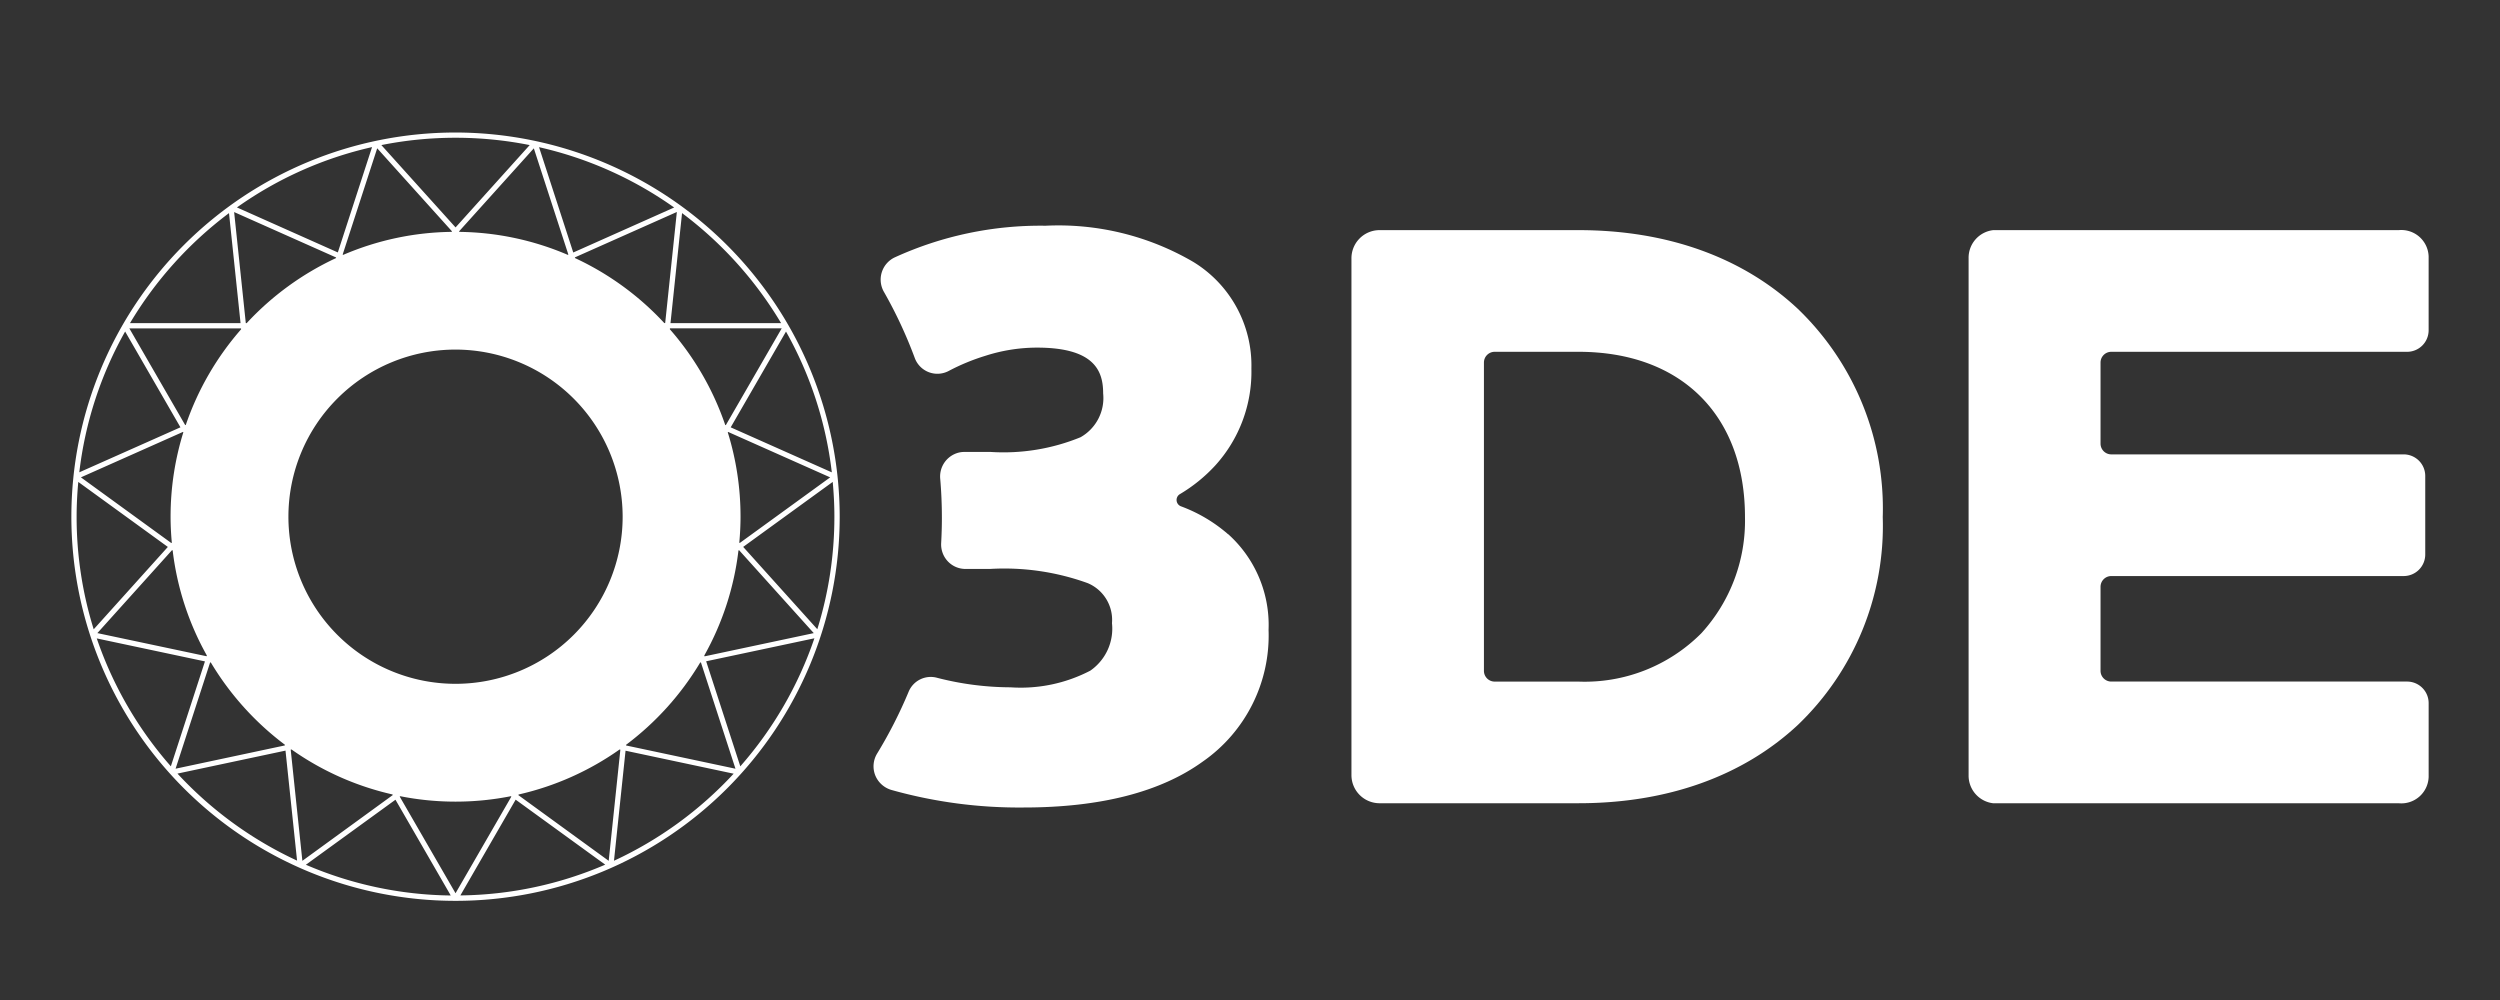 <svg xmlns="http://www.w3.org/2000/svg" width="150" height="60" viewBox="0 0 150 60">
  <rect x="0" y="0" width="150" height="60" fill="#333333" stroke="none"/>
  <g id="Group_3621" data-name="Group 3621" transform="translate(7391 -6698)">
    <g id="Group_3599" data-name="Group 3599">
      <rect id="Rectangle_299" data-name="Rectangle 299" width="150" height="60" transform="translate(-7391 6698)" fill="none"/>
      <g id="O3DE-Logo-with-color-white" transform="translate(-7386.718 6699.405)">
        <path id="Path_33545" data-name="Path 33545" d="M188.605,23.606c-3.3-3.087-7.831-4.719-13.147-4.719h-11.98a1.688,1.688,0,0,0-1.652,1.693v31a1.688,1.688,0,0,0,1.652,1.693h11.98c5.32,0,9.852-1.623,13.146-4.692a16.535,16.535,0,0,0,5.1-12.475A16.615,16.615,0,0,0,188.605,23.606Zm-5.787,19.469a9.873,9.873,0,0,1-7.372,2.9H170.42a.646.646,0,0,1-.645-.646V26.833a.646.646,0,0,1,.645-.646h5.027c6.163,0,9.991,3.8,9.991,9.919a9.994,9.994,0,0,1-2.619,6.968Z" transform="translate(-85.021 -6.484)" fill="#fff"/>
        <path id="Path_33546" data-name="Path 33546" d="M248.406,26.189h17.745a1.294,1.294,0,0,0,1.295-1.295V20.464a1.639,1.639,0,0,0-1.8-1.575H241.313a1.667,1.667,0,0,0-1.469,1.693v31a1.668,1.668,0,0,0,1.469,1.693h24.334a1.64,1.64,0,0,0,1.8-1.575V47.269a1.294,1.294,0,0,0-1.295-1.295H248.406a.646.646,0,0,1-.646-.646V40.289a.646.646,0,0,1,.646-.646h17.542a1.294,1.294,0,0,0,1.295-1.295V33.638a1.294,1.294,0,0,0-1.295-1.295H248.406a.646.646,0,0,1-.646-.646V26.834a.646.646,0,0,1,.646-.646Z" transform="translate(-126.01 -6.485)" fill="#fff"/>
        <path id="Path_33547" data-name="Path 33547" d="M122.668,36.838a9.112,9.112,0,0,0-2.823-1.671.407.407,0,0,1-.061-.731,9.358,9.358,0,0,0,2.116-1.714,8.356,8.356,0,0,0,2.173-5.817,7.277,7.277,0,0,0-3.485-6.4,16.032,16.032,0,0,0-8.87-2.172,21.031,21.031,0,0,0-9.046,1.9,1.476,1.476,0,0,0-.738,1.881,1.327,1.327,0,0,0,.093.191,26.908,26.908,0,0,1,1.848,3.964,1.447,1.447,0,0,0,2.025.783,12.628,12.628,0,0,1,2.234-.922,10.144,10.144,0,0,1,3.079-.484c3.514,0,3.965,1.468,3.965,2.747a2.7,2.7,0,0,1-1.358,2.631,12.185,12.185,0,0,1-5.385.882h-1.582a1.407,1.407,0,0,0-.343.04,1.477,1.477,0,0,0-1.108,1.567c.067.772.1,1.564.1,2.353,0,.484-.015.992-.043,1.509a1.48,1.48,0,0,0,.395,1.09,1.457,1.457,0,0,0,1.059.461h1.469a14.711,14.711,0,0,1,5.871.852,2.39,2.39,0,0,1,1.455,2.4,3.067,3.067,0,0,1-1.3,2.85,9.03,9.03,0,0,1-4.788,1,17.818,17.818,0,0,1-4.4-.57,1.436,1.436,0,0,0-1.716.842,27.42,27.42,0,0,1-1.886,3.7,1.472,1.472,0,0,0-.112,1.315,1.5,1.5,0,0,0,.986.876,28.294,28.294,0,0,0,7.917,1.048c4.6,0,8.214-.926,10.741-2.752a9.211,9.211,0,0,0,3.953-7.9,7.327,7.327,0,0,0-2.428-5.752Z" transform="translate(-53.271 -6.194)" fill="#fff"/>
        <path id="Path_33548" data-name="Path 33548" d="M23.05,6.546A23.05,23.05,0,1,0,46.1,29.6,23.077,23.077,0,0,0,23.05,6.546ZM33.077,29.6A10.027,10.027,0,1,1,23.05,19.57,10.038,10.038,0,0,1,33.077,29.6ZM19.731,46.367a17.046,17.046,0,0,0,6.638,0l.031.023-3.35,5.8-3.35-5.8.03-.022Zm19.5-22.277a17.1,17.1,0,0,0-3.323-5.741l.006-.053h6.707l-3.355,5.81-.036-.016Zm-3.653-6.109a17.158,17.158,0,0,0-5.355-3.9l-.014-.042,6.12-2.725-.7,6.664h-.051Zm-5.466-4.24L28.061,7.426a22.649,22.649,0,0,1,8.106,3.619l-6.054,2.7Zm-.289.129-.037.017a16.982,16.982,0,0,0-6.5-1.379l-.026-.029,4.488-4.984,2.072,6.376Zm-7.01-1.363a16.993,16.993,0,0,0-6.5,1.379l-.036-.016,2.073-6.378,4.489,4.985-.026.029Zm-6.825,1.234-6.054-2.7a22.615,22.615,0,0,1,8.107-3.62l-2.052,6.316Zm-.1.3-.013.041a17.2,17.2,0,0,0-5.355,3.9h-.054l-.7-6.663,6.121,2.726Zm-5.7,4.308a17.106,17.106,0,0,0-3.321,5.738l-.036.016L3.48,18.3h6.7l.006.055ZM6.544,24.234l-6.068,2.7a22.558,22.558,0,0,1,2.75-8.448l3.318,5.747Zm.158.274.016.028A17.04,17.04,0,0,0,5.953,29.6c0,.523.027,1.04.074,1.551L6,31.179.573,27.236,6.7,24.508Zm-.624,7.117a16.972,16.972,0,0,0,2.051,6.3l-.015.045L1.56,36.581,6.043,31.6l.034.025Zm1.938,6.649-2.047,6.3A22.743,22.743,0,0,1,1.524,36.9l6.492,1.379Zm.31.066.045.009a17.234,17.234,0,0,0,4.438,4.929l0,.043L6.253,44.717l2.072-6.376Zm4.88,5.221a17.016,17.016,0,0,0,6.059,2.7l.021.036L13.86,50.244l-.7-6.672.048-.01Zm6.238,3.014,3.319,5.749A22.6,22.6,0,0,1,14.07,50.48l5.374-3.9Zm7.214,0,5.373,3.9a22.592,22.592,0,0,1-8.691,1.845l3.319-5.748Zm.158-.274.021-.037a17.03,17.03,0,0,0,6.056-2.7l.047.01-.7,6.67L26.815,46.3Zm6.472-3.022a17.23,17.23,0,0,0,4.441-4.931l.044-.009,2.073,6.379-6.563-1.395,0-.043Zm4.8-5.007,6.494-1.38a22.728,22.728,0,0,1-4.446,7.683l-2.048-6.3Zm-.1-.3-.014-.044a16.966,16.966,0,0,0,2.051-6.3l.035-.025,4.484,4.979-6.555,1.394Zm2.088-6.826c.046-.511.074-1.027.074-1.549a17.032,17.032,0,0,0-.765-5.06l.016-.028,6.127,2.728L40.1,31.177Zm-.516-6.911,3.318-5.747a22.563,22.563,0,0,1,2.749,8.448Zm3.027-6.254H35.948l.693-6.6a22.9,22.9,0,0,1,5.942,6.6ZM27.5,7.3l-4.448,4.94L18.6,7.3a22.735,22.735,0,0,1,8.9,0ZM9.458,11.383l.693,6.6H3.517a22.909,22.909,0,0,1,5.94-6.6ZM.415,27.511l5.373,3.9L1.34,36.353A22.665,22.665,0,0,1,.315,29.6c0-.7.037-1.4.1-2.087Zm5.948,17.5,6.485-1.379.694,6.6a22.841,22.841,0,0,1-7.179-5.225Zm26.194,5.226.694-6.6,6.486,1.379a22.841,22.841,0,0,1-7.18,5.224Zm12.2-13.889-4.448-4.939,5.372-3.9c.063.687.1,1.383.1,2.087a22.654,22.654,0,0,1-1.025,6.755Z" fill="#fff"/>
      </g>
    </g>
  </g>
</svg>
